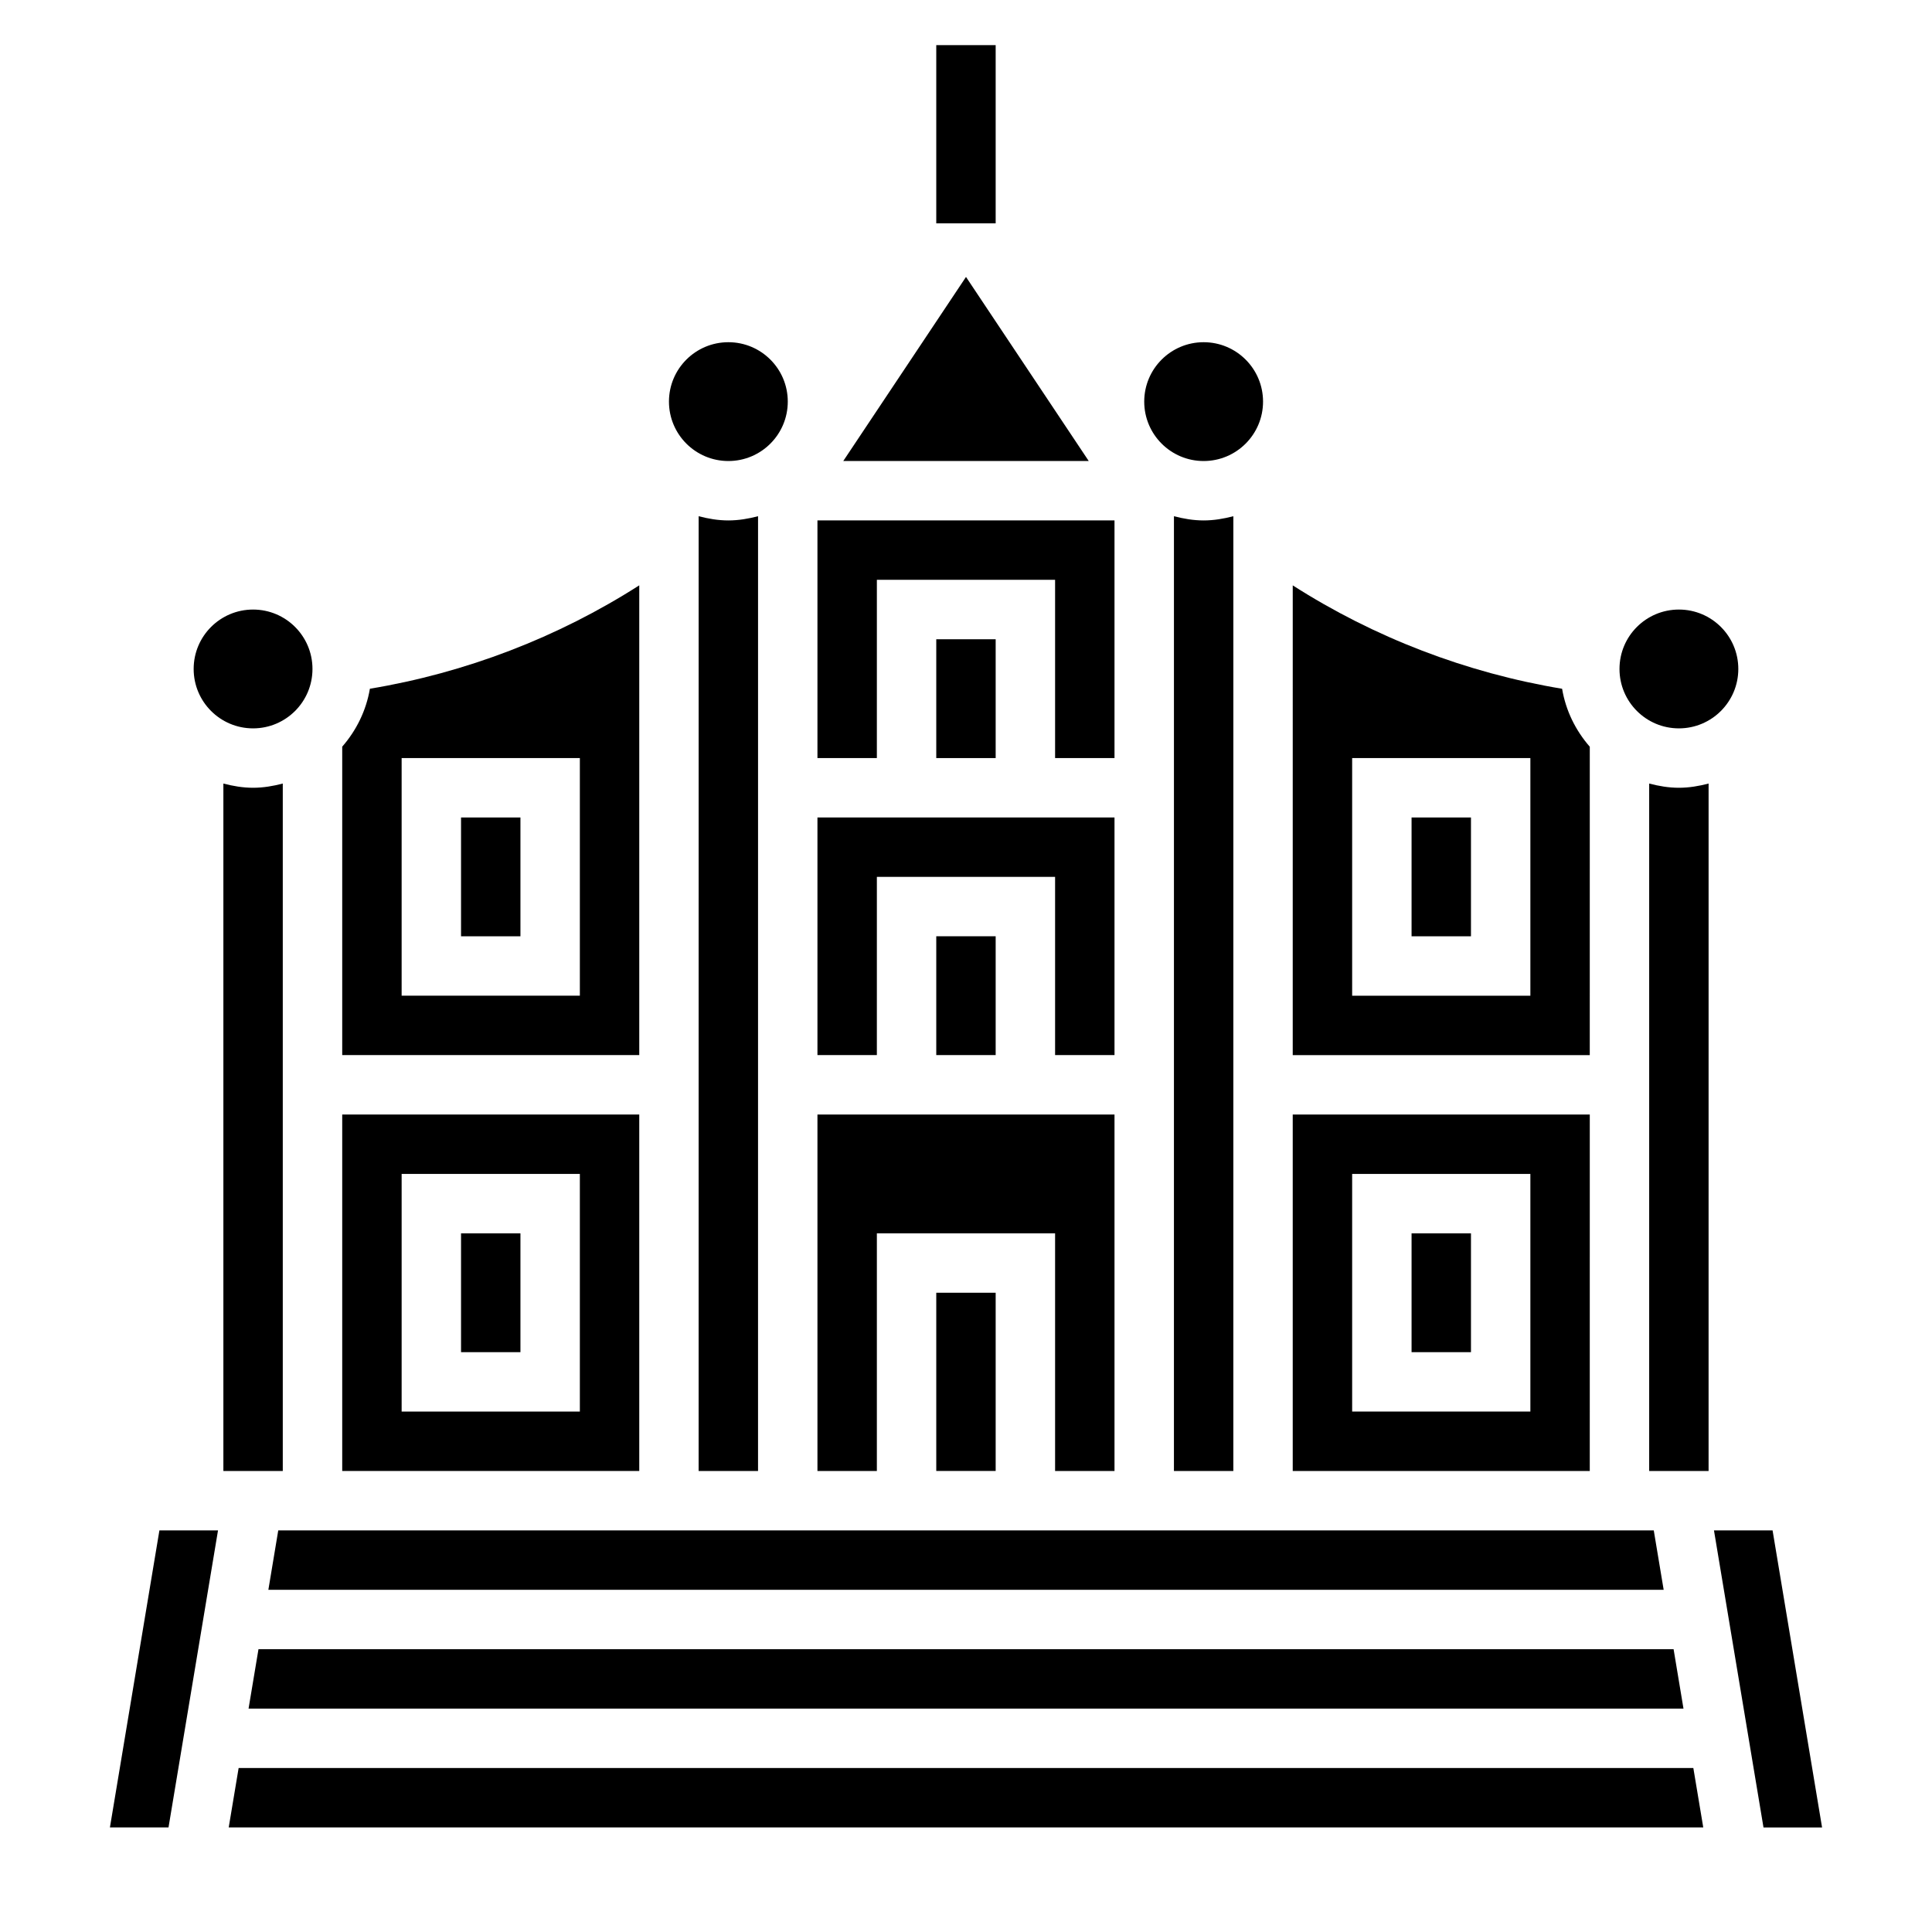 <?xml version="1.0" encoding="UTF-8"?>
<!-- Uploaded to: SVG Repo, www.svgrepo.com, Generator: SVG Repo Mixer Tools -->
<svg fill="#000000" width="800px" height="800px" version="1.1" viewBox="144 144 512 512" xmlns="http://www.w3.org/2000/svg">
 <g>
  <path d="m392.12 155.96h15.742v47.23h-15.742z"/>
  <path d="m565.31 439.36h-78.723v94.465h78.719zm-15.746 78.719h-47.23v-62.977h47.23z"/>
  <path d="m478.72 250.43c0 8.695-7.051 15.746-15.742 15.746-8.695 0-15.746-7.051-15.746-15.746 0-8.695 7.051-15.742 15.746-15.742 8.691 0 15.742 7.047 15.742 15.742"/>
  <path d="m518.08 470.85h15.742v31.488h-15.742z"/>
  <path d="m392.12 313.41h15.742v31.488h-15.742z"/>
  <path d="m376.38 376.38h47.23v47.23h15.746v-62.977h-78.723v62.977h15.746z"/>
  <path d="m400 217.39-32.527 48.785h65.055z"/>
  <path d="m376.38 297.66h47.23v47.23h15.746v-62.977h-78.723v62.977h15.746z"/>
  <path d="m565.31 341.89c-3.738-4.281-6.352-9.516-7.336-15.359-25.309-4.195-49.781-13.578-71.383-27.402l-0.004 124.49h78.719zm-15.746 65.984h-47.23v-62.977h47.23z"/>
  <path d="m217.74 549.57-2.621 15.746h369.77l-2.625-15.746z"/>
  <path d="m604.67 321.28c0 8.695-7.051 15.746-15.746 15.746-8.695 0-15.742-7.051-15.742-15.746 0-8.695 7.047-15.742 15.742-15.742 8.695 0 15.746 7.047 15.746 15.742"/>
  <path d="m209.87 596.8h380.27l-2.621-15.746h-375.02z"/>
  <path d="m392.12 486.59h15.742v47.23h-15.742z"/>
  <path d="m462.98 281.92c-2.731 0-5.336-0.457-7.871-1.117l-0.004 253.02h15.742l0.004-253.02c-2.535 0.66-5.141 1.117-7.871 1.117z"/>
  <path d="m337.02 281.92c-2.731 0-5.336-0.457-7.871-1.117l-0.004 253.02h15.742l0.004-253.02c-2.535 0.66-5.141 1.117-7.871 1.117z"/>
  <path d="m518.08 360.64h15.742v31.488h-15.742z"/>
  <path d="m313.41 439.36h-78.719v94.465h78.719zm-15.742 78.719h-47.23v-62.977h47.23z"/>
  <path d="m173.13 628.29h15.527l13.121-78.723h-15.531z"/>
  <path d="m218.94 351.65c-2.535 0.66-5.141 1.117-7.871 1.117-2.731 0-5.336-0.457-7.871-1.117v182.18h15.742z"/>
  <path d="m266.18 470.85h15.742v31.488h-15.742z"/>
  <path d="m226.81 321.28c0 8.695-7.047 15.746-15.742 15.746-8.695 0-15.746-7.051-15.746-15.746 0-8.695 7.051-15.742 15.746-15.742 8.695 0 15.742 7.047 15.742 15.742"/>
  <path d="m613.75 549.57h-15.531l13.125 78.723h15.523z"/>
  <path d="m207.24 612.54-2.629 15.746h390.77l-2.629-15.746z"/>
  <path d="m581.05 351.65v182.18h15.742l0.004-182.18c-2.535 0.66-5.141 1.117-7.875 1.117-2.731 0-5.336-0.457-7.871-1.117z"/>
  <path d="m352.77 250.43c0 8.695-7.047 15.746-15.742 15.746-8.695 0-15.746-7.051-15.746-15.746 0-8.695 7.051-15.742 15.746-15.742 8.695 0 15.742 7.047 15.742 15.742"/>
  <path d="m392.12 392.12h15.742v31.488h-15.742z"/>
  <path d="m376.38 470.85h47.23v62.977h15.746v-94.465h-78.723v94.465h15.746z"/>
  <path d="m266.18 360.64h15.742v31.488h-15.742z"/>
  <path d="m313.41 299.12c-21.602 13.824-46.074 23.207-71.383 27.402-0.992 5.832-3.606 11.074-7.336 15.352v81.734h78.719zm-15.742 108.75h-47.23v-62.977h47.23z"/>
 </g>
</svg>